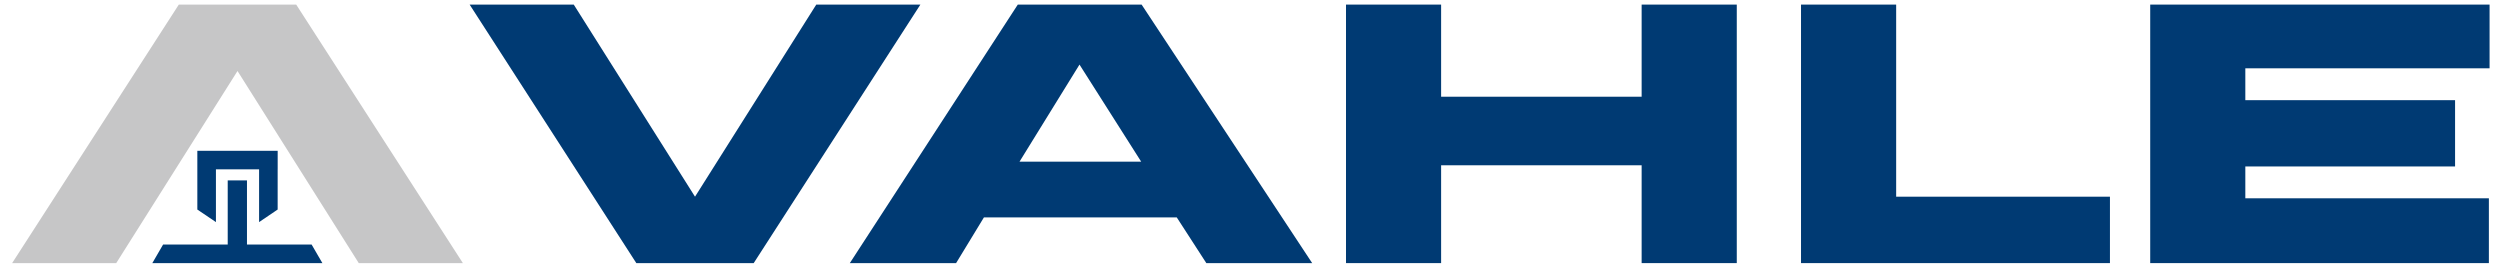 <svg xmlns="http://www.w3.org/2000/svg" xmlns:xlink="http://www.w3.org/1999/xlink" width="396pt" height="42.75pt" viewBox="0 0 396 42.75"><defs><clipPath id="clip1"><path d="M 340 0 L 394.848 0 L 394.848 42 L 340 42 Z M 340 0 "></path></clipPath><clipPath id="clip2"><path d="M 1.152 0 L 74 0 L 74 42 L 1.152 42 Z M 1.152 0 "></path></clipPath></defs><g id="surface1"><path style=" stroke:none;fill-rule:nonzero;fill:rgb(0%,22.745%,45.097%);fill-opacity:1;" d="M 129.297 0.727 L 110.09 31.156 L 90.883 0.727 L 74.391 0.727 L 100.793 41.676 L 119.387 41.676 L 145.789 0.727 Z M 129.297 0.727 "></path><path style=" stroke:none;fill-rule:nonzero;fill:rgb(0%,22.745%,45.097%);fill-opacity:1;" d="M 161.219 0.727 L 134.613 41.676 L 151.445 41.676 L 155.855 34.434 L 186.398 34.434 L 191.082 41.676 L 207.848 41.676 L 180.832 0.727 Z M 170.992 10.23 L 180.766 25.613 L 161.488 25.613 Z M 170.992 10.23 "></path><path style=" stroke:none;fill-rule:nonzero;fill:rgb(0%,22.745%,45.097%);fill-opacity:1;" d="M 260.035 0.727 L 260.035 15.32 L 228.273 15.32 L 228.273 0.727 L 213.207 0.727 L 213.207 41.676 L 228.273 41.676 L 228.273 26.18 L 260.035 26.18 L 260.035 41.676 L 275.105 41.676 L 275.105 0.727 Z M 260.035 0.727 "></path><path style=" stroke:none;fill-rule:nonzero;fill:rgb(0%,22.745%,45.097%);fill-opacity:1;" d="M 285.281 0.727 L 285.281 41.676 L 334.215 41.676 L 334.215 31.156 L 300.352 31.156 L 300.352 0.727 Z M 285.281 0.727 "></path><g clip-path="url(#clip1)" clip-rule="nonzero"><path style=" stroke:none;fill-rule:nonzero;fill:rgb(0%,22.745%,45.097%);fill-opacity:1;" d="M 340.594 0.727 L 340.594 41.676 L 394.238 41.676 L 394.238 31.41 L 355.66 31.41 L 355.66 26.367 L 388.883 26.367 L 388.883 15.867 L 355.66 15.867 L 355.66 10.82 L 394.348 10.82 L 394.348 0.727 Z M 340.594 0.727 "></path></g><g clip-path="url(#clip2)" clip-rule="nonzero"><path style=" stroke:none;fill-rule:nonzero;fill:rgb(77.647%,77.647%,78.04%);fill-opacity:1;" d="M 28.324 0.727 L 1.922 41.676 L 18.41 41.676 L 37.621 11.246 L 56.828 41.676 L 73.32 41.676 L 46.918 0.727 Z M 28.324 0.727 "></path></g><path style=" stroke:none;fill-rule:nonzero;fill:rgb(0%,22.745%,45.097%);fill-opacity:1;" d="M 43.984 23.883 L 31.258 23.883 L 31.258 33.191 L 34.203 35.18 L 34.203 26.824 L 41.039 26.824 L 41.039 35.18 L 43.98 33.191 L 43.98 26.824 L 43.984 26.824 Z M 43.984 23.883 "></path><path style=" stroke:none;fill-rule:nonzero;fill:rgb(0%,22.745%,45.097%);fill-opacity:1;" d="M 36.07 28.57 L 36.07 38.734 L 25.836 38.734 L 24.129 41.676 L 51.066 41.676 L 49.359 38.734 L 39.121 38.734 L 39.121 28.57 Z M 36.07 28.57 "></path></g></svg>